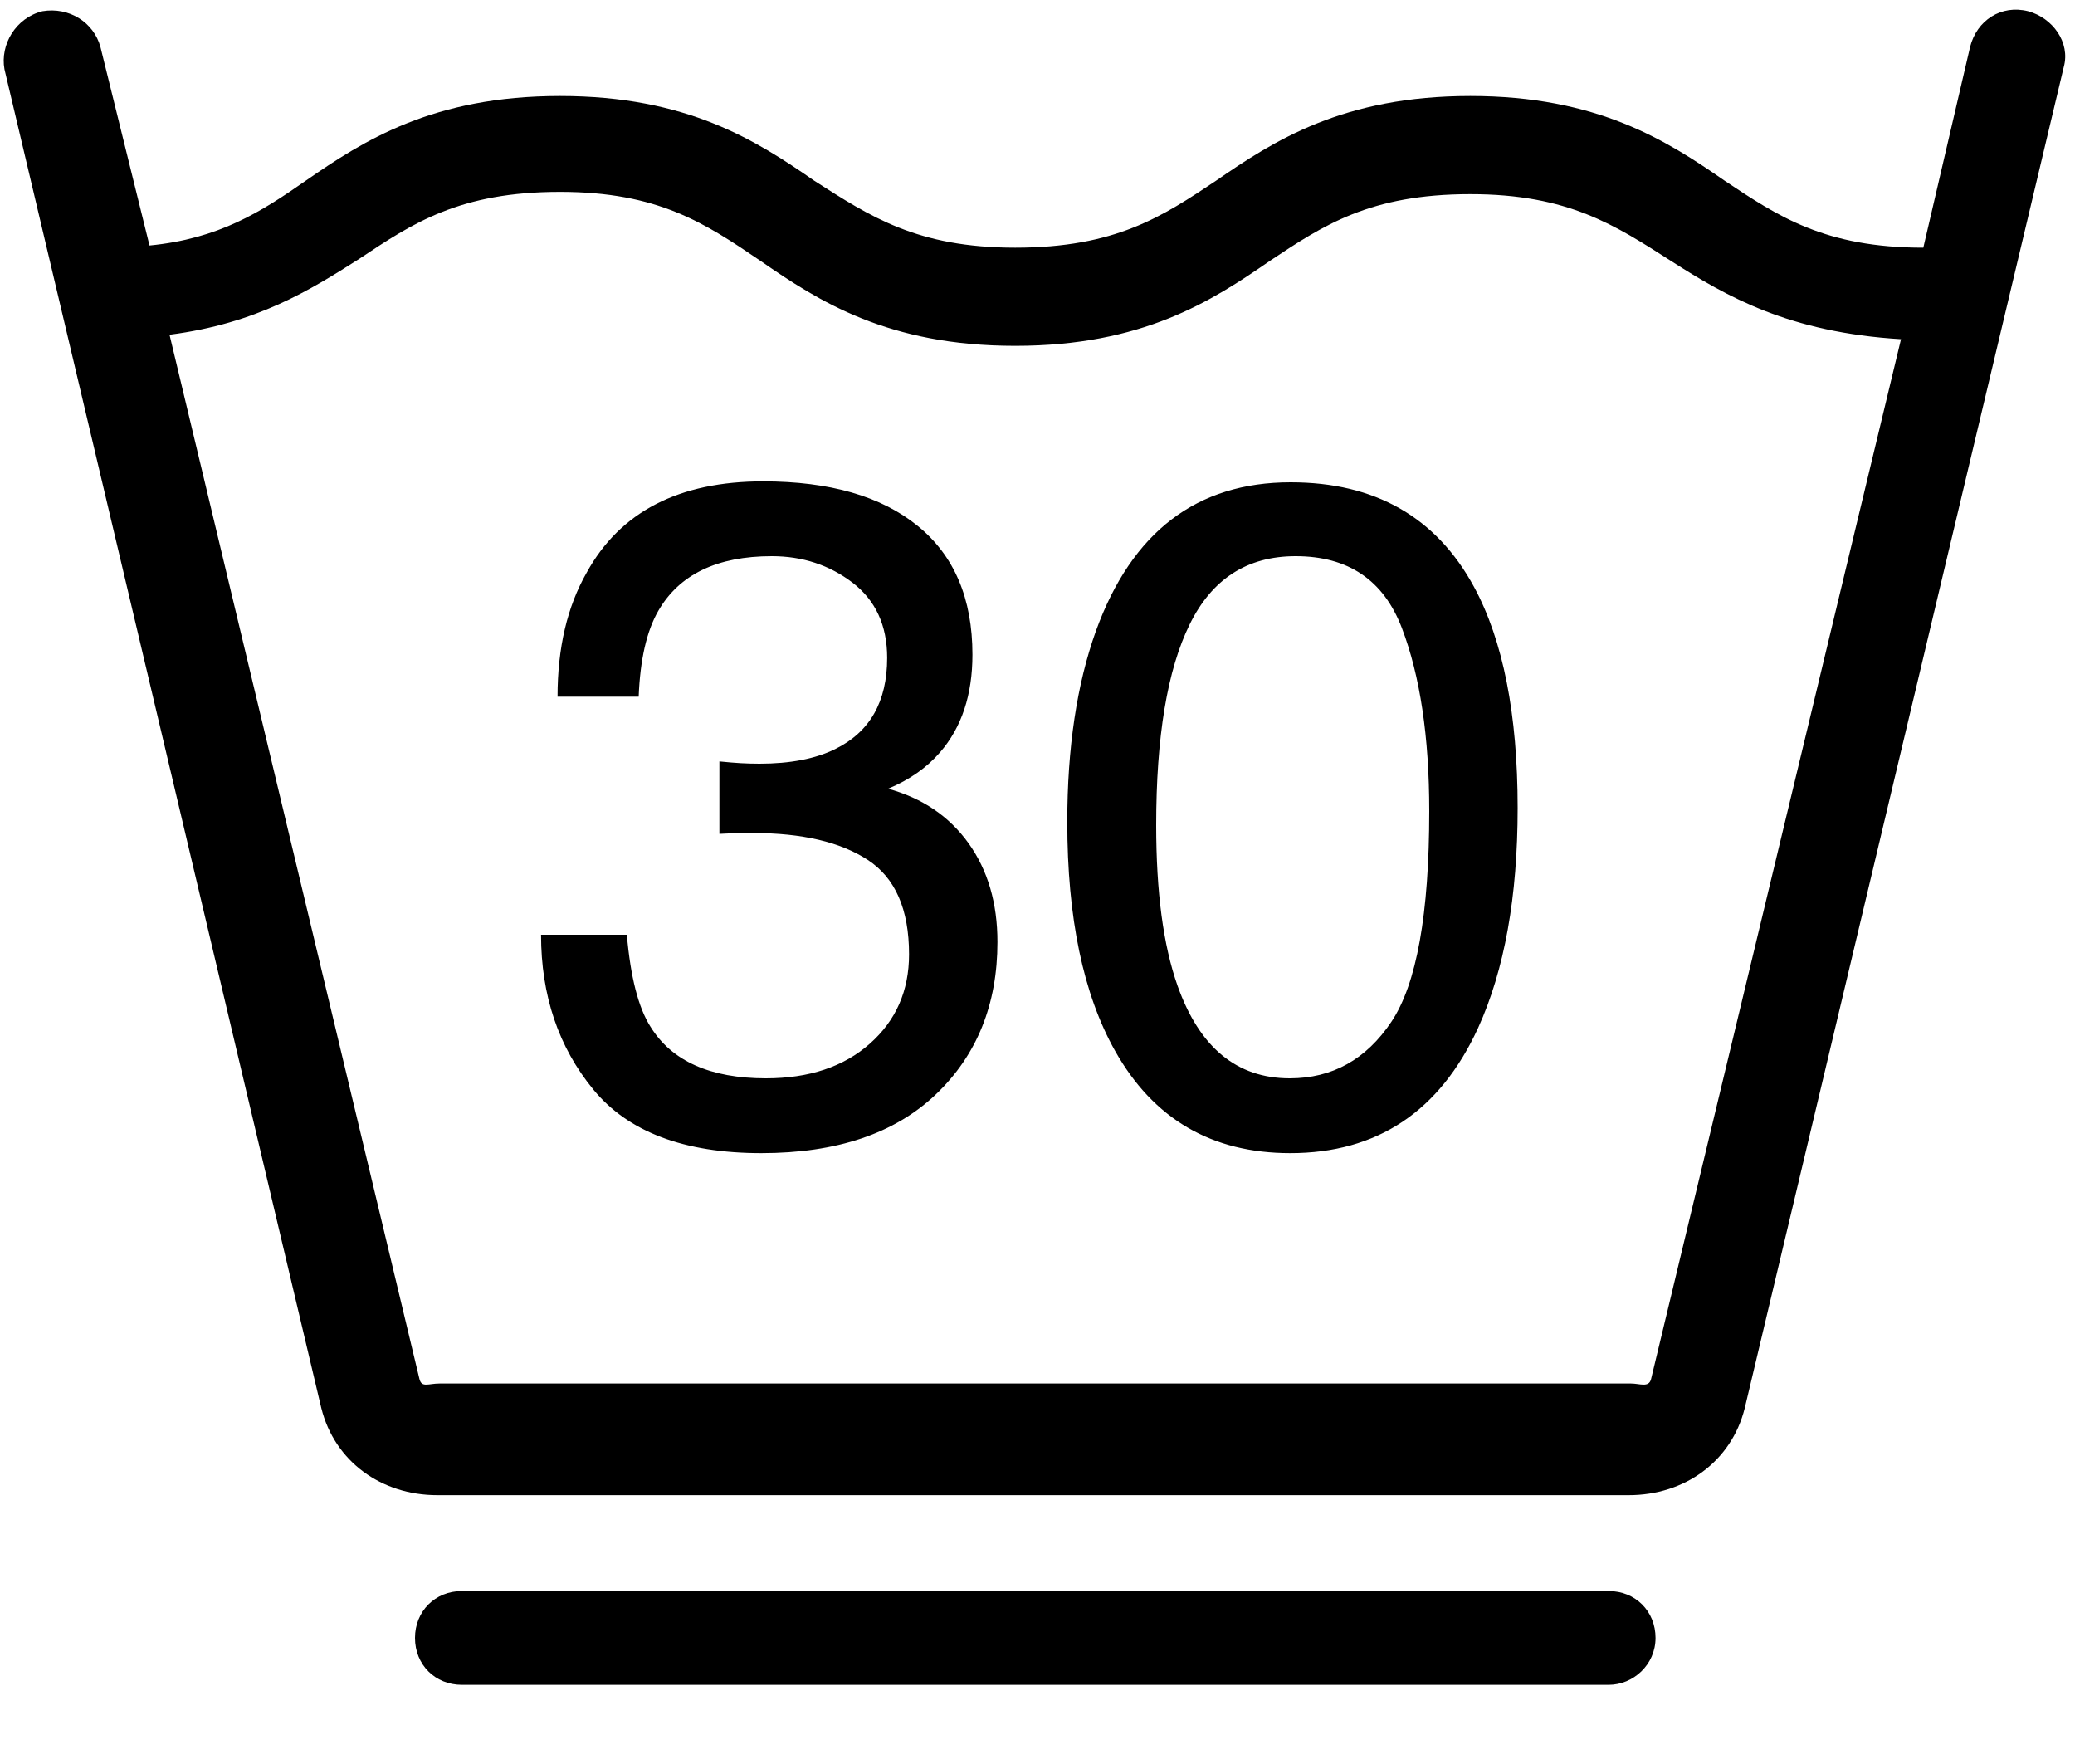 <?xml version="1.0" encoding="UTF-8"?>
<svg width="20px" height="17px" viewBox="0 0 20 17" version="1.1" xmlns="http://www.w3.org/2000/svg" xmlns:xlink="http://www.w3.org/1999/xlink">
    <!-- Generator: Sketch 51.3 (57544) - http://www.bohemiancoding.com/sketch -->
    <title>Machine Wash Gentle 30</title>
    <desc>Created with Sketch.</desc>
    <defs></defs>
    <g id="Page-1" stroke="none" stroke-width="1" fill="none" fill-rule="evenodd">
        <g id="Machine-Wash-Gentle-30" transform="translate(0, -2)">
            <rect id="Rectangle" fill-opacity="0" fill="#D8D8D8" x="0" y="0.941" width="20" height="20"></rect>
            <path d="M19.548,2.108 C19.29,2.043 19.054,2.194 18.989,2.452 L18.538,4.387 C17.591,4.387 17.14,4.086 16.624,3.742 C16.065,3.355 15.398,2.925 14.172,2.925 C12.946,2.925 12.28,3.355 11.72,3.742 C11.204,4.086 10.753,4.387 9.785,4.387 C8.839,4.387 8.387,4.086 7.849,3.742 C7.29,3.355 6.624,2.925 5.398,2.925 C4.172,2.925 3.505,3.355 2.946,3.742 C2.516,4.043 2.108,4.301 1.441,4.366 L0.968,2.452 C0.903,2.215 0.667,2.065 0.409,2.108 C0.151,2.172 7.21644966e-16,2.43 0.043,2.667 L3.097,15.57 C3.226,16.086 3.677,16.409 4.215,16.409 L15.699,16.409 C16.237,16.409 16.688,16.086 16.817,15.57 L19.892,2.645 C19.957,2.409 19.785,2.172 19.548,2.108 Z M15.914,15.29 C15.892,15.376 15.806,15.333 15.72,15.333 L4.237,15.333 C4.129,15.333 4.065,15.376 4.043,15.29 L1.634,5.226 C2.473,5.118 2.989,4.796 3.462,4.495 C3.978,4.151 4.43,3.849 5.398,3.849 C6.344,3.849 6.796,4.151 7.333,4.516 C7.892,4.903 8.559,5.333 9.785,5.333 C11.011,5.333 11.677,4.903 12.237,4.516 C12.753,4.172 13.204,3.871 14.172,3.871 C15.118,3.871 15.57,4.172 16.108,4.516 C16.645,4.86 17.247,5.204 18.323,5.269 L15.914,15.29 Z" id="Shape" fill="#000000" fill-rule="nonzero"></path>
            <path d="M15.505,18.237 L4.452,18.237 C4.194,18.237 4,18.043 4,17.785 C4,17.527 4.194,17.333 4.452,17.333 L15.505,17.333 C15.763,17.333 15.957,17.527 15.957,17.785 C15.957,18.043 15.742,18.237 15.505,18.237 Z" id="Shape" fill="#000000" fill-rule="nonzero"></path>
            <path d="M5.719,12.5 C5.383,12.091 5.215,11.594 5.215,11.008 L6.042,11.008 C6.077,11.415 6.153,11.711 6.27,11.895 C6.475,12.226 6.846,12.392 7.382,12.392 C7.798,12.392 8.132,12.281 8.384,12.058 C8.636,11.835 8.762,11.548 8.762,11.197 C8.762,10.763 8.629,10.46 8.364,10.287 C8.099,10.114 7.73,10.028 7.259,10.028 C7.206,10.028 7.153,10.028 7.098,10.03 C7.044,10.031 6.989,10.033 6.934,10.036 L6.934,9.338 C7.016,9.346 7.084,9.352 7.14,9.355 C7.196,9.358 7.256,9.36 7.32,9.36 C7.616,9.36 7.859,9.313 8.05,9.219 C8.384,9.055 8.551,8.762 8.551,8.34 C8.551,8.027 8.439,7.785 8.217,7.615 C7.994,7.445 7.735,7.36 7.439,7.36 C6.912,7.36 6.547,7.536 6.345,7.887 C6.233,8.081 6.17,8.356 6.156,8.714 L5.374,8.714 C5.374,8.245 5.467,7.846 5.655,7.518 C5.977,6.932 6.544,6.639 7.355,6.639 C7.997,6.639 8.494,6.782 8.845,7.068 C9.197,7.354 9.373,7.767 9.373,8.309 C9.373,8.696 9.269,9.01 9.061,9.25 C8.932,9.399 8.765,9.516 8.56,9.601 C8.891,9.692 9.149,9.867 9.335,10.126 C9.521,10.386 9.614,10.703 9.614,11.078 C9.614,11.678 9.417,12.168 9.021,12.546 C8.625,12.924 8.064,13.113 7.338,13.113 C6.594,13.113 6.054,12.908 5.719,12.5 Z M14.207,7.655 C14.488,8.173 14.628,8.884 14.628,9.786 C14.628,10.641 14.501,11.349 14.246,11.908 C13.877,12.711 13.273,13.113 12.436,13.113 C11.68,13.113 11.117,12.784 10.748,12.128 C10.44,11.58 10.287,10.845 10.287,9.922 C10.287,9.207 10.379,8.594 10.563,8.081 C10.909,7.126 11.535,6.648 12.44,6.648 C13.254,6.648 13.843,6.984 14.207,7.655 Z M13.411,11.847 C13.654,11.484 13.776,10.807 13.776,9.817 C13.776,9.102 13.688,8.514 13.512,8.052 C13.336,7.591 12.995,7.36 12.488,7.36 C12.022,7.36 11.682,7.579 11.467,8.017 C11.251,8.455 11.144,9.1 11.144,9.953 C11.144,10.595 11.212,11.11 11.35,11.5 C11.561,12.094 11.921,12.392 12.431,12.392 C12.841,12.392 13.168,12.21 13.411,11.847 Z" id="30" fill="#000000"></path>
        </g>
    </g>
</svg>